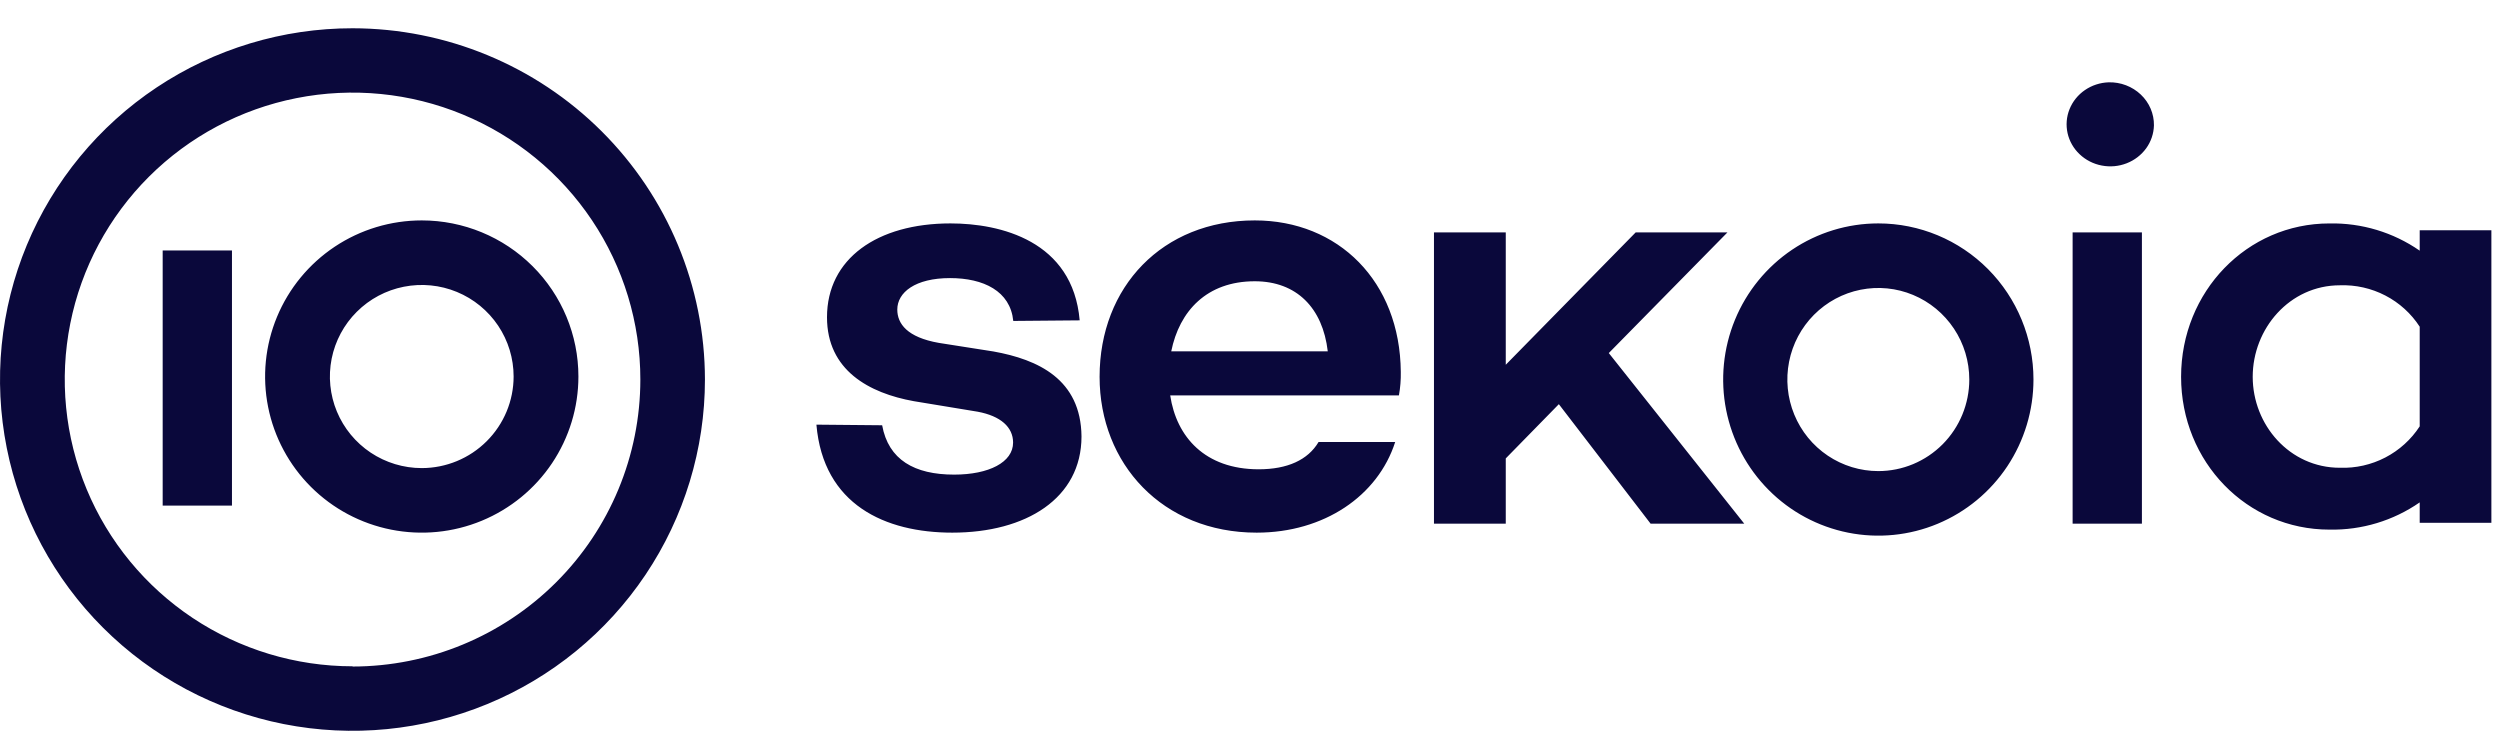 <svg width="85" height="25" viewBox="0 0 85 25" fill="none" xmlns="http://www.w3.org/2000/svg">
<path fill-rule="evenodd" clip-rule="evenodd" d="M11.987 0.961C9.617 0.96 7.299 1.66 5.328 2.972C3.357 4.284 1.821 6.149 0.913 8.331C0.006 10.514 -0.232 12.915 0.23 15.232C0.692 17.549 1.833 19.677 3.509 21.348C5.185 23.019 7.32 24.157 9.645 24.618C11.97 25.079 14.379 24.842 16.569 23.938C18.759 23.035 20.631 21.504 21.948 19.54C23.265 17.576 23.968 15.266 23.968 12.904C23.965 9.738 22.701 6.702 20.455 4.463C18.209 2.224 15.164 0.965 11.987 0.961ZM11.987 22.654C10.051 22.654 8.159 22.081 6.55 21.01C4.941 19.938 3.686 18.415 2.946 16.633C2.205 14.85 2.012 12.889 2.39 10.997C2.767 9.106 3.7 7.368 5.068 6.004C6.437 4.64 8.181 3.712 10.08 3.336C11.978 2.96 13.945 3.153 15.733 3.892C17.522 4.63 19.05 5.881 20.125 7.485C21.2 9.089 21.773 10.975 21.772 12.904C21.771 15.491 20.741 17.971 18.906 19.801C17.071 21.631 14.582 22.66 11.987 22.662V22.654ZM71.693 2.799C71.403 2.809 71.123 2.901 70.887 3.063C70.651 3.225 70.47 3.45 70.365 3.71C70.26 3.97 70.237 4.254 70.297 4.526C70.358 4.799 70.5 5.049 70.707 5.244C70.913 5.44 71.174 5.574 71.459 5.628C71.743 5.683 72.037 5.657 72.306 5.552C72.574 5.448 72.805 5.27 72.971 5.041C73.136 4.812 73.227 4.541 73.234 4.262C73.237 4.068 73.198 3.875 73.122 3.695C73.045 3.515 72.931 3.351 72.787 3.215C72.643 3.078 72.472 2.971 72.284 2.899C72.096 2.828 71.895 2.793 71.693 2.799ZM37.386 12.811C37.386 9.751 39.525 7.494 42.662 7.494C45.502 7.494 47.601 9.563 47.627 12.643C47.632 12.912 47.611 13.18 47.563 13.444H39.787C39.999 14.859 40.973 15.956 42.795 15.956C43.772 15.956 44.469 15.639 44.831 15.029H47.436C46.847 16.864 45.014 18.11 42.727 18.11C39.525 18.11 37.386 15.768 37.386 12.811ZM42.662 9.563C41.032 9.563 40.099 10.574 39.822 11.946H45.144C44.973 10.469 44.084 9.563 42.662 9.563ZM31.92 11.658L33.777 11.95C35.295 12.223 36.751 12.894 36.771 14.838C36.771 16.944 34.887 18.11 32.377 18.11C30.101 18.11 27.992 17.166 27.758 14.438L29.993 14.459C30.206 15.633 31.091 16.137 32.441 16.137C33.622 16.137 34.445 15.718 34.445 15.047C34.445 14.523 34.023 14.144 33.241 13.998L31.07 13.64C29.55 13.366 28.118 12.591 28.118 10.787C28.118 8.794 29.826 7.596 32.316 7.596C34.009 7.596 36.475 8.184 36.709 10.892L34.451 10.912C34.351 9.895 33.437 9.455 32.301 9.455C31.117 9.455 30.508 9.942 30.508 10.525C30.508 11.008 30.845 11.469 31.92 11.658ZM58.733 7.902H55.613L51.196 12.402V7.902H48.755V17.804H51.196V15.586L53.001 13.742L56.12 17.804H59.304L54.699 12.004L58.733 7.902ZM70.469 7.902H72.825V17.804H70.469V7.902ZM82.27 8.523V7.828H84.707V17.776H82.27V17.081C81.371 17.705 80.296 18.029 79.199 18.007C76.401 18.007 74.157 15.711 74.157 12.811C74.157 9.91 76.401 7.597 79.199 7.597C80.296 7.575 81.371 7.899 82.27 8.523ZM81.101 15.555C81.576 15.308 81.979 14.943 82.27 14.496V11.108C81.98 10.66 81.577 10.294 81.102 10.048C80.626 9.801 80.094 9.681 79.558 9.7C77.843 9.7 76.592 11.178 76.592 12.811C76.592 14.443 77.843 15.904 79.558 15.904C80.094 15.922 80.626 15.802 81.101 15.555ZM63.862 7.596C62.819 7.596 61.8 7.907 60.932 8.49C60.065 9.074 59.388 9.903 58.989 10.873C58.59 11.842 58.486 12.91 58.689 13.939C58.893 14.969 59.395 15.915 60.133 16.657C60.87 17.4 61.81 17.905 62.834 18.11C63.856 18.315 64.918 18.21 65.881 17.808C66.845 17.406 67.669 16.726 68.249 15.853C68.828 14.98 69.138 13.954 69.138 12.904C69.138 11.496 68.582 10.146 67.593 9.15C66.603 8.155 65.262 7.596 63.862 7.596ZM63.862 16.017C63.251 16.017 62.653 15.834 62.144 15.492C61.635 15.15 61.239 14.664 61.005 14.095C60.771 13.526 60.71 12.9 60.829 12.297C60.948 11.693 61.243 11.138 61.675 10.703C62.108 10.268 62.659 9.971 63.259 9.851C63.859 9.731 64.481 9.792 65.046 10.028C65.612 10.264 66.094 10.663 66.435 11.175C66.775 11.686 66.956 12.288 66.956 12.904C66.956 13.729 66.63 14.521 66.05 15.105C65.469 15.689 64.683 16.017 63.862 16.017ZM11.381 8.388C12.257 7.805 13.286 7.494 14.34 7.494C15.752 7.494 17.107 8.053 18.106 9.049C19.105 10.044 19.666 11.394 19.666 12.802C19.666 13.852 19.353 14.878 18.768 15.751C18.183 16.624 17.351 17.304 16.378 17.706C15.405 18.108 14.334 18.213 13.301 18.008C12.267 17.803 11.318 17.298 10.573 16.555C9.829 15.813 9.321 14.867 9.116 13.838C8.91 12.808 9.016 11.741 9.419 10.771C9.822 9.801 10.505 8.972 11.381 8.388ZM12.604 15.39C13.118 15.732 13.722 15.915 14.34 15.915C15.168 15.914 15.962 15.586 16.547 15.002C17.133 14.418 17.462 13.627 17.463 12.802C17.463 12.186 17.28 11.585 16.937 11.073C16.593 10.561 16.106 10.162 15.535 9.926C14.964 9.69 14.336 9.629 13.73 9.749C13.124 9.869 12.568 10.165 12.131 10.601C11.694 11.036 11.397 11.591 11.276 12.195C11.156 12.799 11.218 13.424 11.454 13.993C11.691 14.562 12.091 15.048 12.604 15.39ZM5.531 8.515H7.887V17.191H5.531V8.515Z" fill="#0A083B"/>
</svg>
